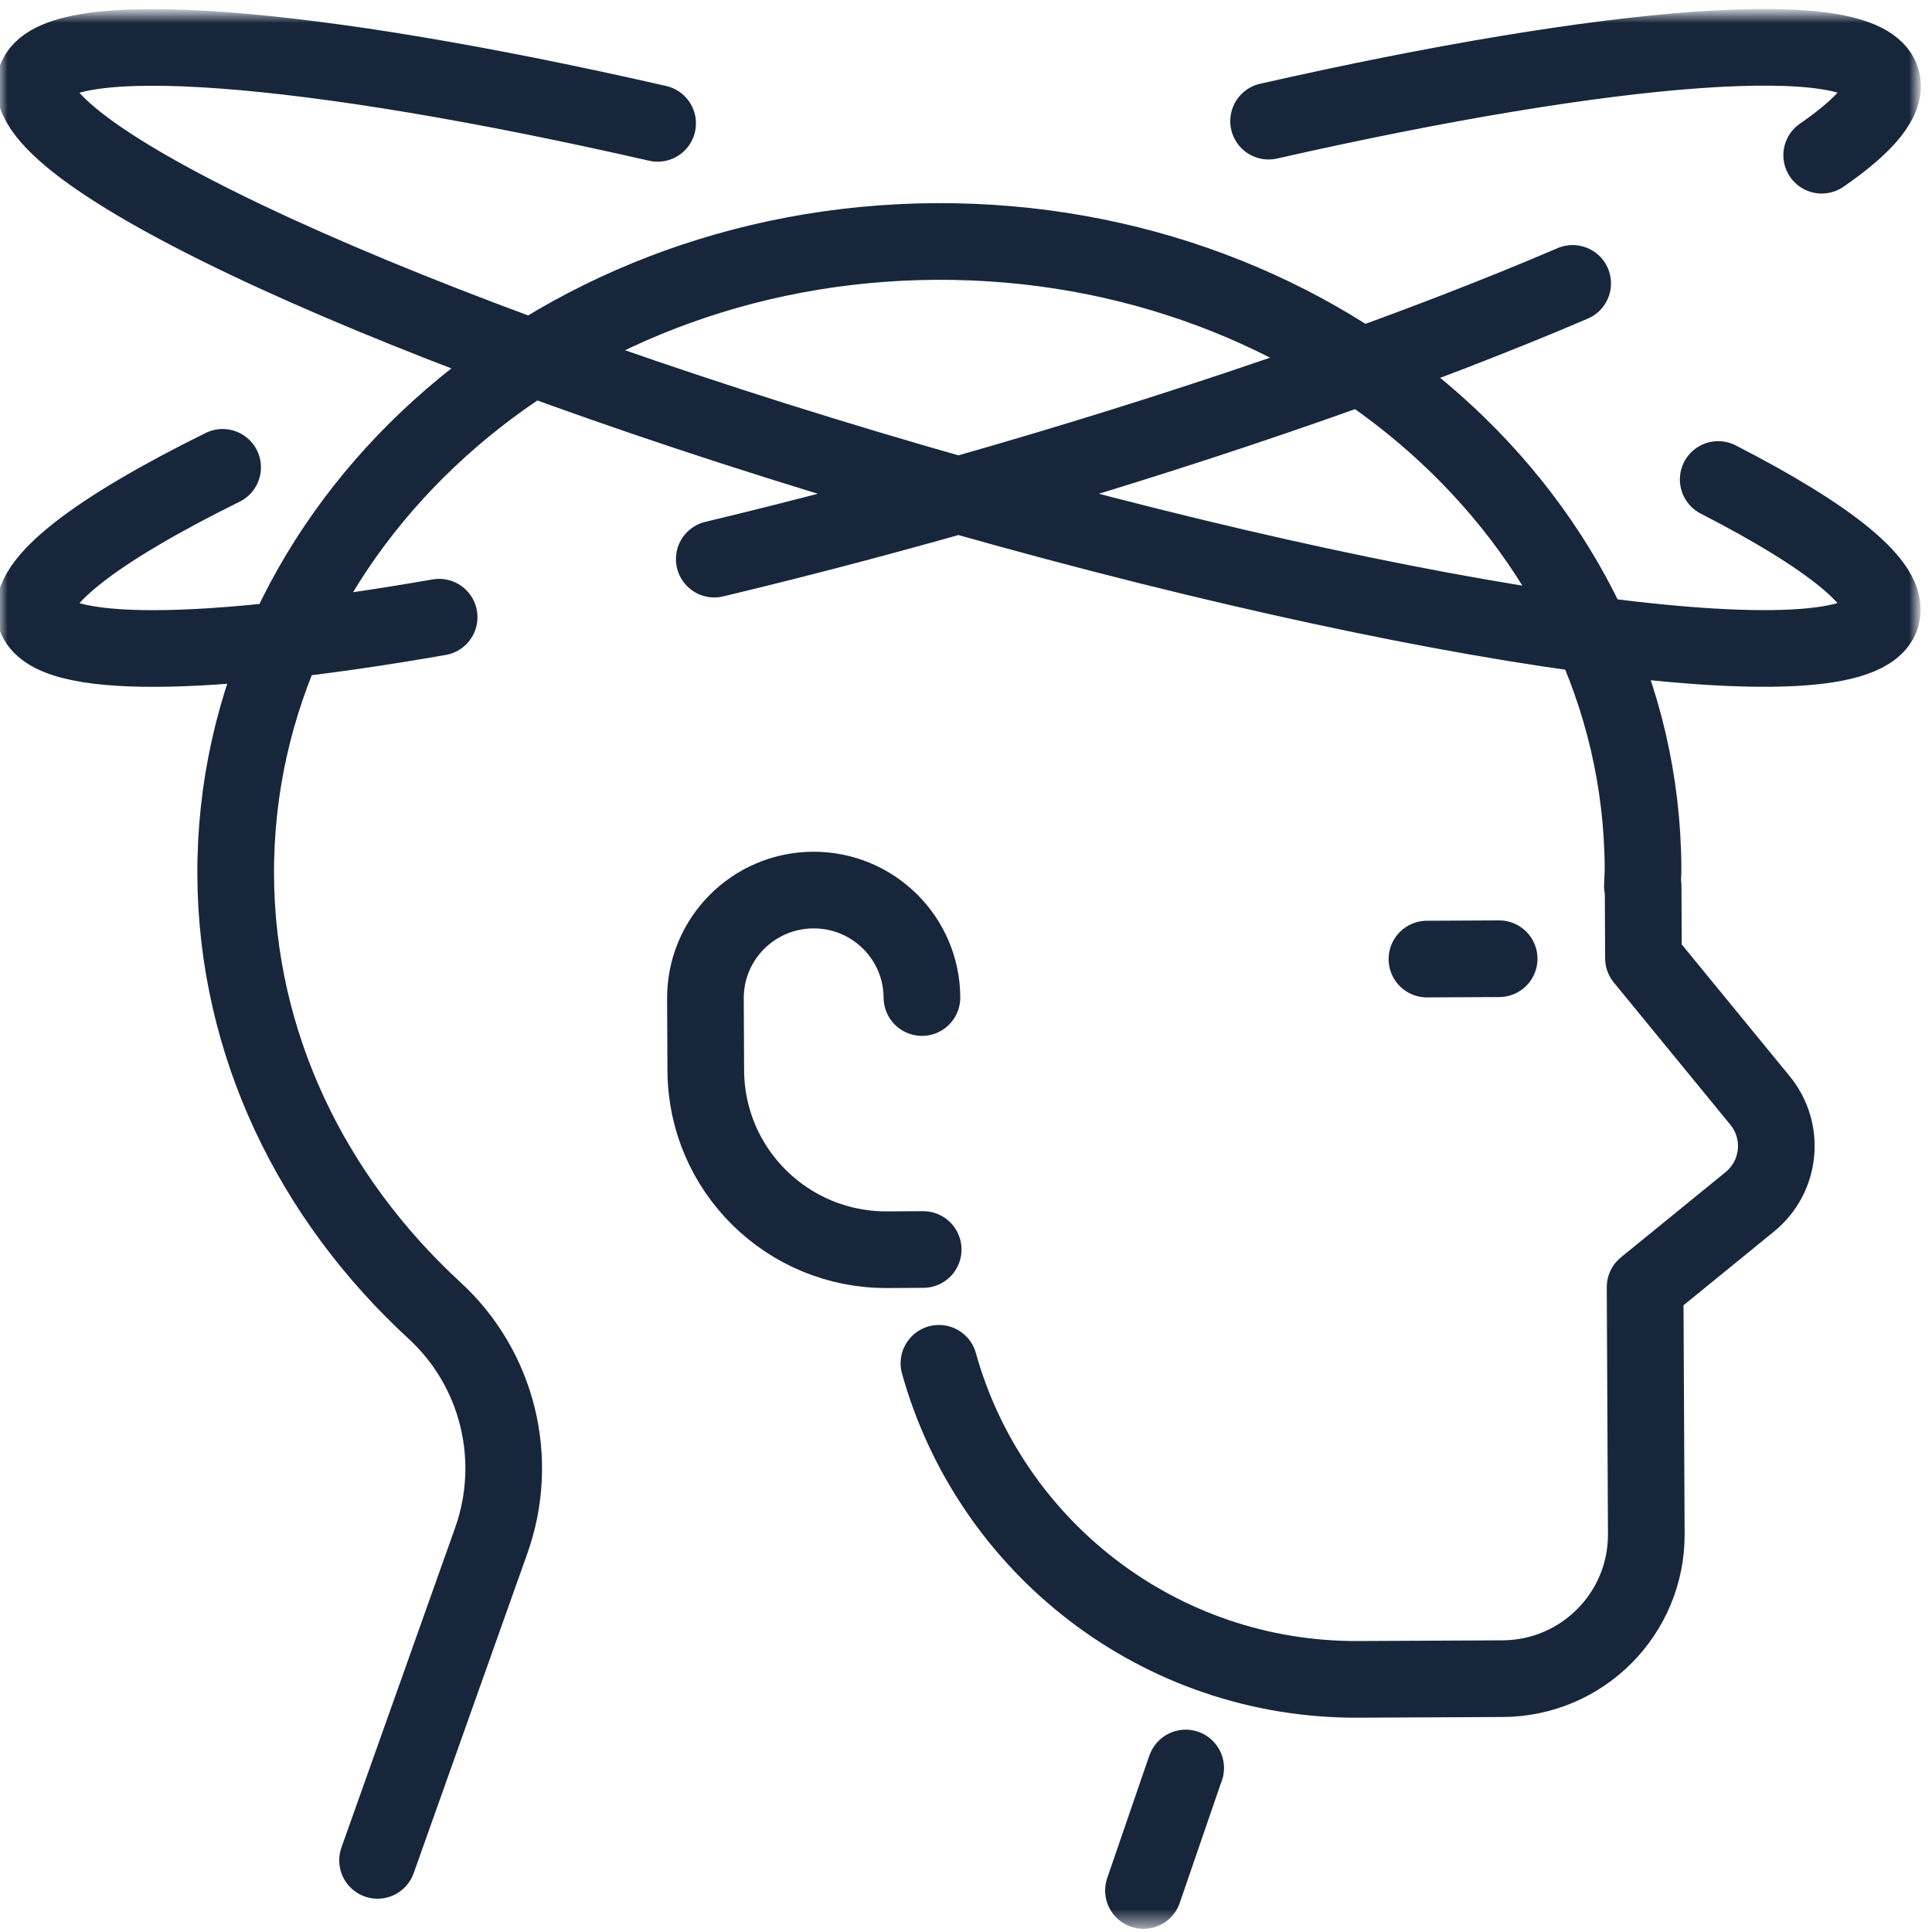<svg width="126" height="126" viewBox="0 0 126 126" fill="none" xmlns="http://www.w3.org/2000/svg">
<mask id="mask0_225_34726" style="mask-type:luminance" maskUnits="userSpaceOnUse" x="0" y="0" width="126" height="126">
<path d="M0 125.539H125.024V0.844H0V125.539Z" fill="white"/>
</mask>
<g mask="url(#mask0_225_34726)">
<path d="M24.623 121.328L32.038 100.471C33.917 95.184 32.478 89.277 28.343 85.472C20.363 78.128 15.427 68.12 15.371 57.059C15.261 34.37 35.716 15.874 61.061 15.749C86.407 15.627 107.043 33.919 107.154 56.61C107.156 57.005 107.123 57.392 107.112 57.784H107.16L107.182 62.491L114.785 71.771C116.429 73.78 116.131 76.739 114.118 78.379L107.289 83.943L107.367 100.041C107.393 105.228 103.2 109.454 98.001 109.478L88.586 109.524C75.566 109.588 64.561 100.852 61.235 88.911M60.127 65.057C60.107 61.167 56.932 58.029 53.032 58.048C49.133 58.068 45.986 61.236 46.007 65.126L46.029 69.822C46.061 76.305 51.356 81.535 57.855 81.503L60.208 81.49M97.77 62.526L93.062 62.549M74.574 123.294L77.231 115.565C77.262 115.477 77.294 115.392 77.327 115.304M46.583 36.464C52.504 35.052 58.817 33.38 65.288 31.498C79.643 27.317 92.611 22.744 102.565 18.483M14.519 30.479C6.267 34.555 1.657 38.057 2.311 40.2C3.229 43.075 13.497 42.891 28.639 40.252M82.734 7.901C105.106 2.83 121.532 1.498 122.71 5.182C123.104 6.438 121.689 8.136 118.806 10.122M42.888 8.045C20.227 2.867 3.493 1.47 2.324 5.19C0.796 10.055 26.503 21.837 59.743 31.504C92.982 41.169 121.169 45.061 122.697 40.194C123.329 38.186 119.321 35 112.058 31.271" stroke="#18263B" stroke-width="5" stroke-miterlimit="10" stroke-linecap="round" stroke-linejoin="round"/>
</g>
</svg>
